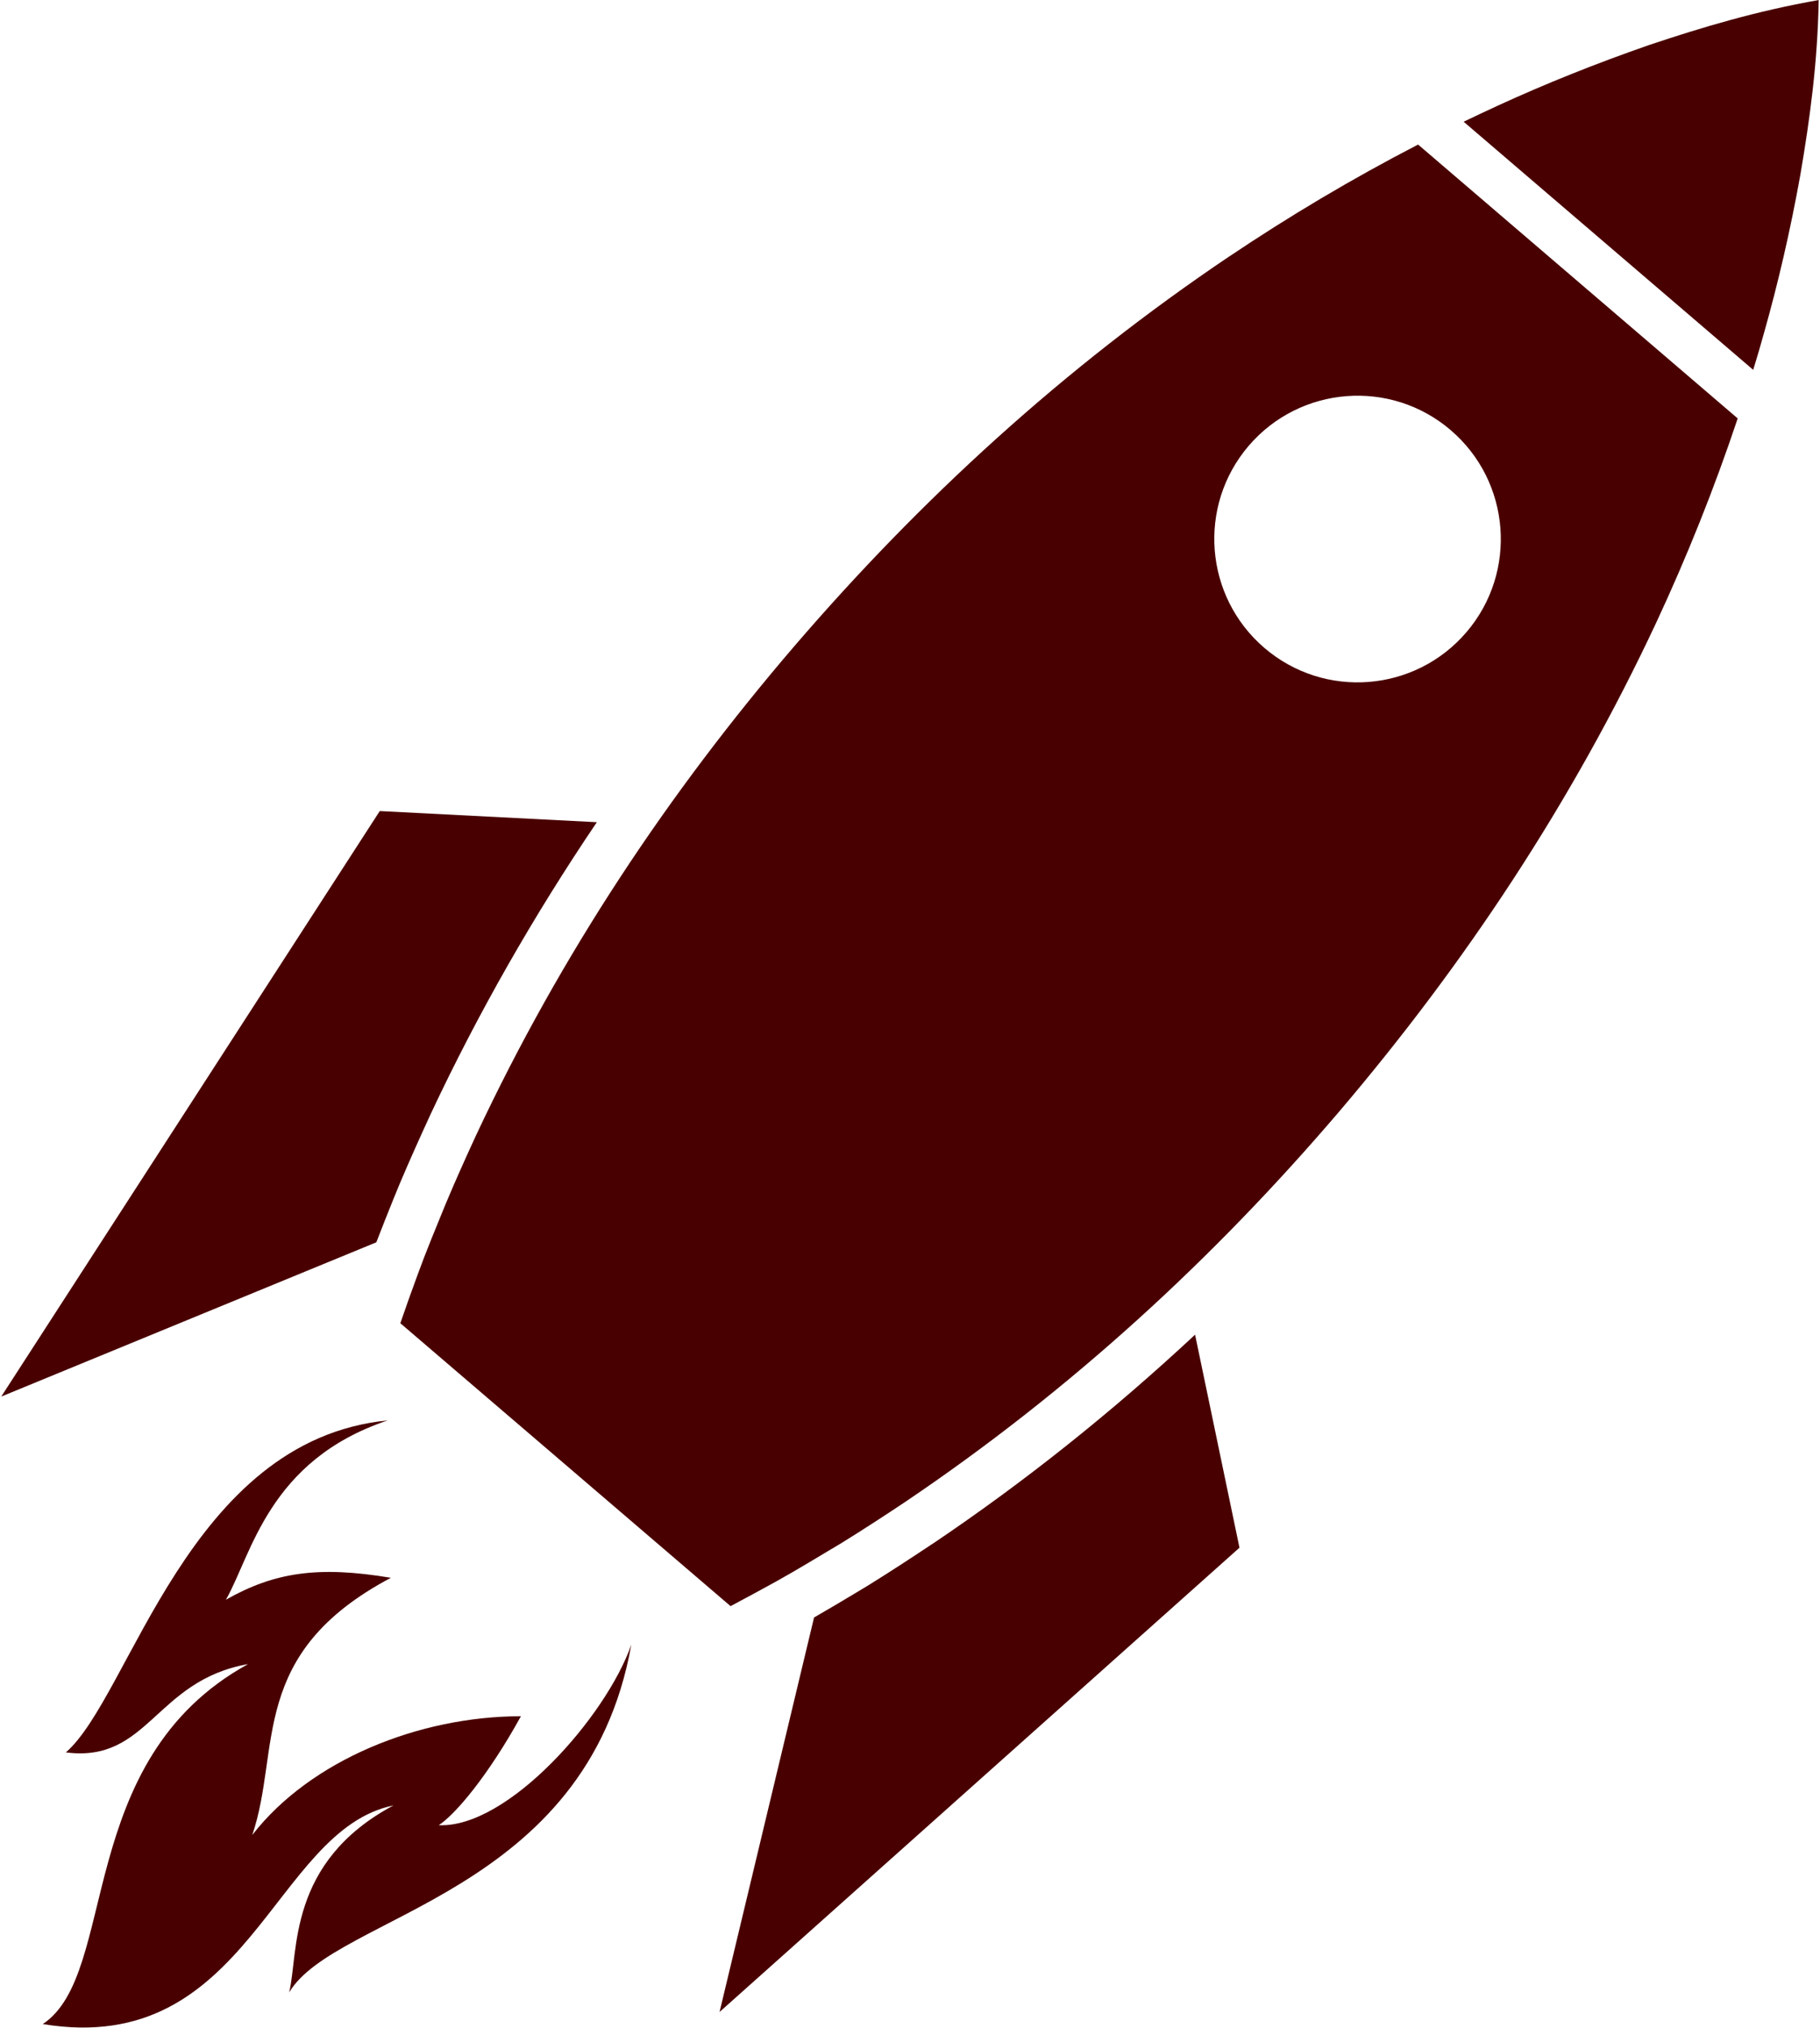 <svg xmlns="http://www.w3.org/2000/svg" xmlns:xlink="http://www.w3.org/1999/xlink" id="b" viewBox="0 0 291 324"><defs><clipPath id="d"><rect x="233.79" width="57" height="59.79" fill="none"></rect></clipPath><clipPath id="e"><rect width="291" height="324" fill="none"></rect></clipPath><clipPath id="f"><rect x="6.58" y="226.42" width="94.87" height="97.58" fill="none"></rect></clipPath></defs><g id="c"><g clip-path="url(#d)"><path d="m263.66,7.2c-8.44,2.93-16.5,6.16-24.2,9.69-1.84.85-3.64,1.7-5.44,2.56l46.3,39.65c.59-1.91,1.16-3.84,1.69-5.76,2.32-8.18,4.27-16.62,5.85-25.42,1.51-8.84,2.76-17.91,2.93-27.91-9.84,1.72-18.63,4.34-27.13,7.19" fill="#490000"></path></g><g clip-path="url(#e)"><path d="m196.54,40.98c-26.53,17.85-49.38,38.85-69.48,62.21-20.07,23.38-37.31,49.17-50.89,78.11-1.68,3.63-3.32,7.29-4.89,11.02-1.53,3.75-3.1,7.5-4.5,11.35-.95,2.56-1.87,5.16-2.77,7.77l52.8,45.21c2.44-1.3,4.87-2.61,7.26-3.93,3.6-1.99,7.04-4.13,10.53-6.19,3.43-2.12,6.81-4.32,10.14-6.54,26.5-17.87,49.32-38.89,69.34-62.32,19.97-23.45,37.2-49.27,50.75-78.21,4.86-10.43,9.22-21.26,13.01-32.6l-51.1-43.76c-10.62,5.49-20.66,11.48-30.19,17.88m37.91,60.05c-8.24,9.61-22.69,10.73-32.3,2.5-9.6-8.23-10.73-22.68-2.51-32.29,8.24-9.61,22.71-10.73,32.31-2.5,9.6,8.22,10.73,22.68,2.5,32.29Z" fill="#490000"></path><path d="m62.96,191.47l.93-2.27c1.54-3.64,3.2-7.34,5.01-11.27,7.51-15.99,16.38-31.55,26.53-46.55l-34.71-1.78L.2,223.16l59.97-24.65c.92-2.39,1.86-4.74,2.79-7.05" fill="#490000"></path><path d="m149.2,246.62c-3.64,2.43-7.03,4.63-10.38,6.71l-2.11,1.27c-2.12,1.27-4.31,2.58-6.55,3.86l-15.11,63.04,83.13-74.19-7.1-34.04c-13.26,12.36-27.25,23.51-41.88,33.36" fill="#490000"></path></g><g clip-path="url(#f)"><path d="m70.15,291.65c2.62-1.68,7.9-7.9,13.14-17.41-16.21,0-33.62,6.97-42.95,18.97,4.65-13.72-.74-28.98,22.16-41.09-11.58-1.94-18.6-.9-26.38,3.5,4.11-7.15,6.76-22.26,25.87-28.65-31.93,3.14-41.09,44.04-51.46,53.05,13.27,1.71,14.22-11.48,29.13-14.11-28.02,15.39-20.59,49.43-32.82,57.52,33.02,5.45,36.72-30.99,56.07-34.94-17.04,9.1-15.14,23.52-16.67,29.87,7.45-12.51,47.56-15.47,54.7-55.56-4.01,11.48-19.74,29.34-30.78,28.85" fill="#490000"></path></g></g></svg>